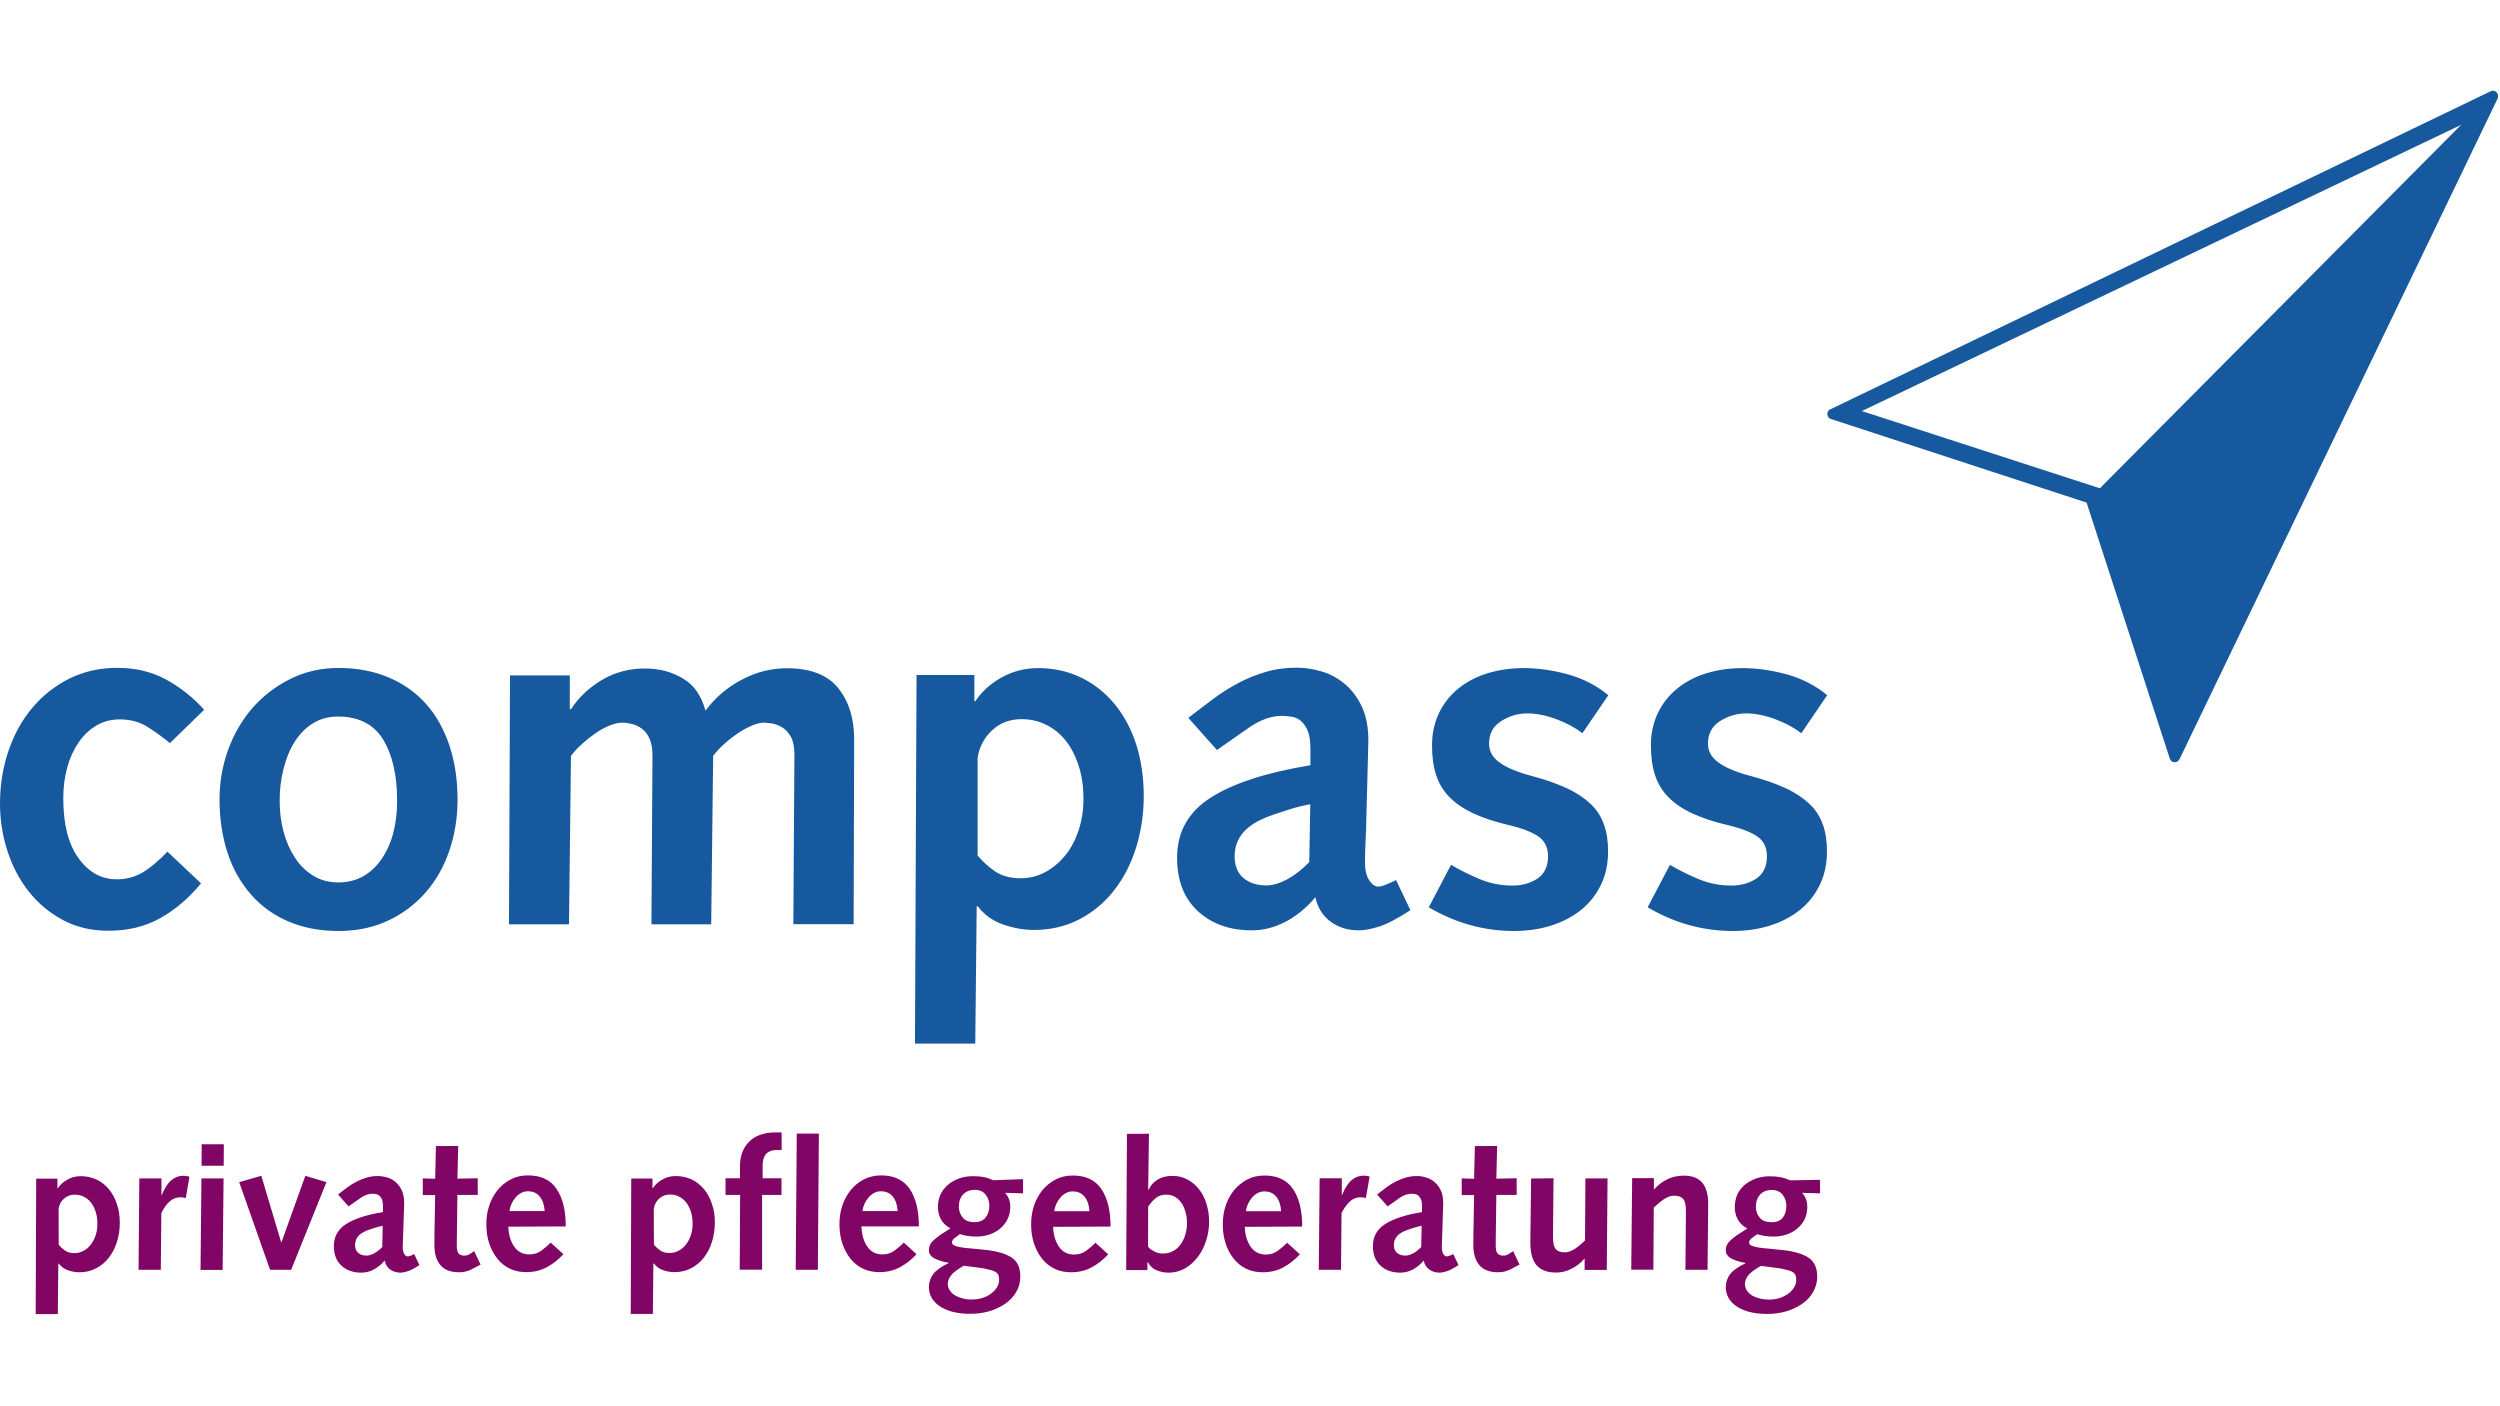<?xml version="1.0" encoding="UTF-8"?> <svg xmlns="http://www.w3.org/2000/svg" xmlns:xlink="http://www.w3.org/1999/xlink" version="1.1" id="Ebene_1" x="0px" y="0px" viewBox="0 0 1920 1080" style="enable-background:new 0 0 1920 1080;" xml:space="preserve"> <style type="text/css"> .st0{clip-path:url(#SVGID_00000168075211494097605540000007253515509949061786_);} .st1{fill-rule:evenodd;clip-rule:evenodd;fill:#16599E;} .st2{clip-path:url(#SVGID_00000013898685353122649740000004308456910332640937_);} .st3{fill-rule:evenodd;clip-rule:evenodd;fill:#810565;} .st4{clip-path:url(#SVGID_00000135678251451718643500000003922017614103230603_);} </style> <g> <defs> <path id="SVGID_1_" d="M130.5,570.7c-5.8-4.8-11.7-9-17.6-12.7c-6-3.7-13-5.5-21.1-5.5c-6.6,0-12.5,1.6-17.8,4.7 c-5.5,3.3-10.1,7.8-13.7,13.1c-4,5.9-6.9,12.5-8.7,19.3c-2,7.3-3,15.2-3,23.5c0,20,3.9,35.3,11.8,46.1 c7.8,10.8,17.6,16.1,29.2,16.1c6.8,0.1,13.4-1.6,19.3-4.9c5.8-3.3,12.4-8.7,19.7-16.3l25.8,24.3c-9.4,11.4-19.8,20.3-31.3,26.7 c-11.5,6.5-24.8,9.7-40,9.7c-12.9,0-24.5-2.7-34.7-8.2c-10.2-5.4-19-12.7-26.2-21.8c-7.2-9.1-12.7-19.5-16.5-31.3 C1.9,641.9,0,629.6,0,617c0-14.2,2.2-27.6,6.5-40.3s10.4-23.7,18.4-33.2c8-9.5,17.5-16.9,28.5-22.4c11-5.4,23.2-8.2,36.6-8.2 c13.9,0,26.4,2.9,37.4,8.9c11,6,20.8,13.7,29.4,23.3L130.5,570.7L130.5,570.7z M351.4,614c0,13.9-2.1,27-6.3,39.3 c-4.2,12.3-10.2,22.9-18.2,32.1c-8,9.1-17.8,16.5-28.8,21.6c-11.3,5.3-24,8-38.1,8c-14.4,0-27.3-2.5-38.7-7.4 c-11.4-4.9-21-11.9-28.8-20.9c-7.8-9-13.8-19.6-17.8-31.9s-6.1-25.9-6.1-40.8c0-13.2,2.2-25.9,6.6-38.1s10.7-23,18.8-32.3 c8.1-9.2,17.8-16.6,29-22.2c11.3-5.6,23.6-8.4,37-8.4c14.2,0,26.9,2.4,38.3,7.2c11.4,4.8,21,11.6,28.8,20.3 c7.8,8.7,13.8,19.4,18,31.9C349.3,584.9,351.4,598.8,351.4,614L351.4,614z M259.9,677.7c7.1,0,13.4-1.6,19-4.7 c5.6-3.2,10.3-7.6,14.2-13.3c3.9-5.7,6.9-12.3,8.9-19.9c2-7.6,3-15.8,3-24.7c0-19.7-3.6-35.5-10.8-47.2s-18.8-17.6-34.7-17.6 c-7.1,0-13.4,1.7-19,5.1s-10.2,8.1-14,14s-6.7,12.9-8.7,20.9c-2.1,8.2-3.1,16.7-3,25.2c0,8.1,1,15.9,3,23.3 c2,7.5,4.9,14.1,8.7,19.9c3.6,5.6,8.4,10.3,14,13.8C246.1,676,252.6,677.7,259.9,677.7L259.9,677.7z M541.8,545.8 c7.3-9.9,16.8-18,27.7-23.7c11.1-6,22.8-8.9,34.9-8.9c18,0,31.1,5.1,39.3,15.2s12.3,23.3,12.3,39.5l-0.4,141.9h-46.3l0.8-130.1 c0-6.1-1-10.8-2.8-14c-1.9-3.3-4.2-5.7-6.8-7.2c-2.7-1.5-5.2-2.5-7.7-2.9l-5.7-0.6c-2.9,0-5.9,0.7-9.3,2.1 c-3.7,1.6-7.3,3.5-10.6,5.7c-3.7,2.5-7.3,5.2-10.6,8.2c-3.4,3-6.4,6.2-8.9,9.5l-1.5,129.4h-45.9l0.8-129.4c0-5.6-0.8-10-2.3-13.3 c-1.5-3.3-3.5-5.8-5.9-7.6c-2.3-1.7-4.8-2.9-7.6-3.6c-2.6-0.6-5.1-1-7.4-1c-2.8,0-6,0.7-9.5,2.1s-7.1,3.3-10.6,5.7 c-3.5,2.4-7,5.1-10.4,8.2c-3.4,3-6.4,6.2-8.9,9.5l-1.5,129.4h-46.1l0.8-191.2h45.9v25.4l0.8,0.8c5.8-9.1,13.7-16.6,23.7-22.6 c10-6,21.5-9,33.2-8.9c11.1,0,20.9,2.6,29.4,7.8C533,526.1,538.7,534.3,541.8,545.8L541.8,545.8z M878.4,611.4 c0,13.9-2,27.1-5.9,39.6c-3.9,12.5-9.6,23.5-16.9,32.8c-7.3,9.4-16.2,16.8-26.6,22.2s-22,8.2-34.9,8.2c-7.8,0-15.7-1.4-23.7-4.2 c-7.8-2.6-14.6-7.5-19.5-14h-0.8L749,801.5h-46.3l1.2-283.1h44.4v20.1h0.8c4.8-7.3,11.5-13.4,20.1-18.2c8.6-4.8,18-7.2,28.1-7.2 c11.9,0,22.8,2.4,32.8,7.2s18.6,11.6,25.8,20.3c7.2,8.7,12.8,19.1,16.7,31.1C876.4,583.7,878.4,597,878.4,611.4L878.4,611.4z M750.9,657.1c3.8,4.6,8.2,8.6,13.3,12.1s11.6,5.3,19.7,5.3c6.5,0,12.9-1.5,18.6-4.6c5.8-3,10.9-7.3,15.4-12.7s7.9-11.9,10.4-19.3 c2.5-7.5,3.8-15.6,3.8-24.5c0-9.1-1.2-17.5-3.6-25c-2.4-7.6-5.7-14-9.9-19.4s-9.2-9.4-15-12.3s-12.1-4.4-19-4.4 c-9.1,0-16.7,2.9-22.8,8.7c-6,5.6-9.9,13.1-11,21.2V657.1z M1049.1,638.1l-0.6,14.2l-0.2,9.7c0,6.1,1.1,10.8,3.2,14 c2.2,3.3,4.5,4.9,7,4.9c1.3,0,2.9-0.3,4.6-1c3.1-1.2,6.1-2.5,9.1-4l11,23.1c-10.1,6.6-18.2,10.8-24.3,12.7 c-6.1,1.9-11.3,2.8-15.6,2.8c-8.1,0-15.2-2.2-21.3-6.6s-10-10.7-11.8-18.8c-6.8,8.1-14.5,14.4-22.9,18.8c-8.4,4.4-17.1,6.6-26,6.6 c-16.9,0-30.7-4.9-41.4-14.8s-15.9-23.5-15.9-41c0-19.7,8.6-35.1,25.8-46.1c17.2-11,42.7-19.3,76.6-24.9v-12.5 c0-6.1-0.7-10.8-2.1-14c-1.4-3.3-3.2-5.8-5.3-7.6s-4.6-2.8-7.2-3.2c-2.5-0.4-4.9-0.5-7.4-0.6c-7.7,0-15.6,2.7-24,8.2l-25.8,18 l-22-24.7l19.1-14.5c6.3-4.7,12.8-8.8,19.5-12.3c6.7-3.6,13.8-6.4,21.1-8.5c7.3-2.2,15.3-3.2,24-3.2c6.1,0,12.3,1,18.8,2.9 c6.5,1.9,12.3,5.1,17.6,9.5c5.3,4.4,9.7,10.2,13.1,17.3c3.4,7.1,5.1,15.9,5.1,26.6L1049.1,638.1L1049.1,638.1z M972.5,680 c4.8,0,10.1-1.5,15.9-4.6s11.5-7.5,17.1-13.3l0.8-44.4c-0.5,0-3,0.5-7.4,1.5c-4.4,1-11.4,3.2-21.1,6.5c-3.8,1.3-7.4,2.8-11,4.6 c-3.6,1.8-6.7,3.9-9.5,6.5c-2.8,2.5-5,5.5-6.6,8.9c-1.6,3.4-2.5,7.4-2.5,12c0,7.1,2.2,12.6,6.6,16.5 C959.3,678,965.2,680,972.5,680L972.5,680z M1215.3,563.1c-5.6-4.3-12.3-7.9-20.1-10.8c-7.8-2.9-15.3-4.4-22.4-4.4 c-7.1,0-13.7,2-19.9,5.9c-6.2,3.9-9.3,9.7-9.3,17.3c0,5.8,2.7,10.7,8.2,14.6c5.4,3.9,13.5,7.3,24.1,10.1s19.7,6,27.3,9.5 s13.7,7.7,18.4,12.1s8.1,9.8,10.2,15.7c2.2,6,3.2,12.8,3.2,20.7c0,9.6-1.8,18.2-5.5,25.8c-3.6,7.4-8.7,14-15.2,19.2 c-6.5,5.2-14.1,9.2-22.9,12c-8.8,2.8-18.5,4.2-28.8,4.2c-11.6,0-22.9-1.6-34-4.7c-11-3.1-21.5-7.7-31.3-13.5l17.1-32.6 c7.3,4.3,14.9,8,22.6,11.2c7.9,3.2,16.3,4.8,24.9,4.7c7.1,0,13.4-1.8,18.8-5.3c5.3-3.5,8.2-9.2,8.2-17.1c0-6.6-2.3-11.6-7-15 c-4.7-3.4-12.2-6.4-22.6-8.9c-10.9-2.5-20.1-5.6-27.7-9.1c-7.6-3.6-13.7-7.7-18.4-12.5c-4.7-4.8-8.2-10.5-10.2-16.9 c-2.2-6.5-3.2-14.1-3.2-22.9c0-9.1,1.8-17.3,5.3-24.7c3.5-7.3,8.5-13.7,14.8-18.8c6.3-5.2,13.8-9.1,22.4-11.8 c8.6-2.6,17.8-4,27.7-4c11.4,0,22.9,1.7,34.5,4.9c11.6,3.3,21.9,8.6,30.7,15.9L1215.3,563.1L1215.3,563.1z M1383.4,563.1 c-5.6-4.3-12.3-7.9-20.1-10.8c-7.8-2.9-15.3-4.4-22.4-4.4c-7.1,0-13.7,2-19.9,5.9s-9.3,9.7-9.3,17.3c0,5.8,2.7,10.7,8.2,14.6 c5.4,3.9,13.5,7.3,24.1,10.1c10.6,2.8,19.7,6,27.3,9.5c7.6,3.5,13.7,7.7,18.4,12.1s8.1,9.8,10.2,15.7c2.2,6,3.2,12.8,3.2,20.7 c0,9.6-1.8,18.2-5.5,25.8c-3.6,7.4-8.7,14-15.2,19.2c-6.5,5.2-14.1,9.2-22.9,12c-8.8,2.8-18.5,4.2-28.8,4.2 c-11.6,0-22.9-1.6-34-4.7c-11-3.1-21.5-7.7-31.3-13.5l17.1-32.6c7.3,4.3,14.9,8,22.6,11.2c7.9,3.2,16.3,4.8,24.9,4.7 c7.1,0,13.4-1.8,18.8-5.3c5.3-3.5,8.2-9.2,8.2-17.1c0-6.6-2.3-11.6-7-15c-4.7-3.4-12.2-6.4-22.6-8.9c-10.9-2.5-20.1-5.6-27.7-9.1 s-13.7-7.7-18.4-12.5c-4.7-4.8-8.2-10.5-10.2-16.9c-2.2-6.5-3.2-14.1-3.2-22.9c0-9.1,1.8-17.3,5.3-24.7 c3.5-7.3,8.5-13.7,14.8-18.8c6.3-5.2,13.8-9.1,22.4-11.8c8.6-2.6,17.8-4,27.7-4c11.4,0,22.9,1.7,34.5,4.9 c11.6,3.3,21.9,8.6,30.7,15.9L1383.4,563.1L1383.4,563.1z"></path> </defs> <clipPath id="SVGID_00000003800987533721894790000011963543160253779129_"> <use xlink:href="#SVGID_1_" style="overflow:visible;"></use> </clipPath> <g style="clip-path:url(#SVGID_00000003800987533721894790000011963543160253779129_);"> <path class="st1" d="M-48,465.1h1499.1v384.4H-48V465.1z"></path> </g> </g> <g> <defs> <path id="SVGID_00000056426401589569604720000013750752026161578633_" d="M92,939.2c0,4.9-0.7,9.8-2.2,14.6 c-1.4,4.6-3.5,8.6-6.2,12.1c-2.6,3.4-6,6.2-9.8,8.2c-3.8,2-8.1,3-12.8,3c-3,0-5.9-0.5-8.7-1.5c-2.9-1-5.3-2.7-7.2-5.2h-0.3 l-0.4,38.8h-17l0.4-104h16.3v7.4h0.3c1.8-2.7,4.2-4.9,7.4-6.7c3.2-1.8,6.6-2.6,10.3-2.6c4.2,0,8.3,0.9,12.1,2.6 c3.7,1.8,6.9,4.3,9.5,7.5c2.6,3.2,4.7,7,6.1,11.4C91.3,929,92,933.9,92,939.2L92,939.2z M45.1,956c1.4,1.7,3.1,3.2,4.9,4.5 c1.9,1.3,4.3,1.9,7.2,1.9c2.4,0,4.7-0.6,6.8-1.7c2.2-1.1,4.1-2.7,5.6-4.7c1.6-2,2.9-4.4,3.8-7.1c0.9-2.7,1.4-5.7,1.4-9 c0-3.4-0.4-6.4-1.3-9.2c-0.9-2.8-2.1-5.2-3.6-7.1c-1.5-1.9-3.4-3.5-5.5-4.5c-2.2-1.1-4.5-1.6-7-1.6c-3.3,0-6.1,1.1-8.4,3.2 s-3.6,4.7-4,7.8L45.1,956L45.1,956z M142.7,920.1c-1.5-0.4-2.8-0.6-4-0.6c-3.3,0-6.1,1.1-8.5,3.3c-2.4,2.2-4.5,5.2-6.3,8.9 l-0.4,43.5h-17.1L107,905h17v12.8l0.1,0.3c2.3-5.7,4.9-9.6,7.6-11.8c2.7-2.2,5.7-3.3,8.9-3.3c0.6,0,1.2,0,2,0.1 c1,0.1,1.9,0.3,2.9,0.6L142.7,920.1L142.7,920.1z M171.9,878.8l-0.1,16.5h-17l0.1-16.5H171.9z M171.7,905l-0.7,70.3h-17l0.7-70.3 H171.7z M200.7,903l15.2,51h0.3l18.3-51l16.2,4.9l-27.1,67.3h-16.2l-23.7-67.3L200.7,903z M309.6,949.1l-0.2,5.2l-0.1,3.6 c0,2.2,0.4,3.9,1.2,5.2s1.7,1.8,2.6,1.8c0.6,0,1.1-0.1,1.7-0.3c0.6-0.2,1.8-0.7,3.3-1.5l4,8.5c-3.7,2.4-6.7,4-8.9,4.7 c-2.2,0.7-4.1,1.1-5.7,1.1c-3,0-5.6-0.8-7.8-2.4c-2.2-1.6-3.7-3.8-4.3-6.9c-2.3,2.8-5.2,5.2-8.4,6.9c-2.9,1.6-6.2,2.4-9.6,2.4 c-6.2,0-11.3-1.8-15.2-5.4c-3.9-3.6-5.8-8.6-5.8-15.1c0-7.3,3.2-12.9,9.5-16.9c6.3-4,15.7-7.1,28.2-9.1v-4.6 c0-2.2-0.3-3.9-0.8-5.2s-1.2-2.1-2-2.9c-0.8-0.6-1.7-1-2.6-1.2c-1-0.1-1.9-0.2-2.7-0.2c-2.9,0-5.7,1-8.8,3l-9.5,6.7l-8.1-9.1 l7-5.4c2.3-1.7,4.7-3.2,7.2-4.5c2.5-1.3,5.1-2.3,7.7-3.1c2.7-0.8,5.6-1.2,8.8-1.2c2.3,0,4.7,0.4,6.9,1c2.4,0.7,4.6,1.9,6.5,3.5 c1.9,1.6,3.6,3.8,4.8,6.3c1.2,2.5,1.9,5.8,1.9,9.8L309.6,949.1L309.6,949.1z M281.5,964.3c1.8,0,3.7-0.6,5.8-1.7 c2-1.1,4.2-2.7,6.3-4.9l0.3-16.3c-0.2,0-1.1,0.2-2.7,0.6c-2.6,0.7-5.2,1.5-7.7,2.4c-1.4,0.5-2.7,1-4,1.7c-1.3,0.6-2.4,1.4-3.5,2.4 c-1,0.9-1.8,1.9-2.4,3.3s-0.9,2.7-0.9,4.4c0,2.6,0.8,4.6,2.4,6S278.7,964.3,281.5,964.3L281.5,964.3z M351.9,880.1l-0.6,25.1 l15.6-0.3v12.8h-15.6l-0.1,6l-0.4,31.5l0.1,3.6c0.1,1,0.3,2,0.7,2.9c0.4,0.8,1,1.5,1.8,1.9c1,0.5,2.2,0.8,3.3,0.7 c1.5,0,2.8-0.4,3.9-1.1l3.6-2.3l4.9,10.3c-1.2,0.6-2.4,1.2-3.6,1.9l-3.6,1.9c-1.2,0.6-2.6,1.1-4.1,1.5c-1.5,0.4-3.2,0.6-5.2,0.6 c-6.4,0-11.2-1.8-14.3-5.4c-3.1-3.6-4.7-8.9-4.7-15.7l0.1-9.6l0.5-28.6h-9.5v-12.8l9.5,0.3l0.6-25.1L351.9,880.1L351.9,880.1z M390.4,942.1c0.2,6.1,1.7,11.2,4.5,15.3c2.8,4,6.7,6,11.7,6c3.2,0,6.4-0.9,9-2.8c2.6-1.9,5.1-4,7.3-6.3l9.8,8.9 c-3.7,4.1-7.9,7.4-12.7,10s-10,3.8-15.9,3.8c-4.6,0-8.9-0.9-12.6-2.7c-3.8-1.8-7-4.4-9.6-7.7c-2.6-3.3-4.7-7.2-6.2-11.7 c-1.5-4.5-2.2-9.4-2.2-14.7c0-5,0.7-9.8,2.2-14.3c1.4-4.3,3.6-8.3,6.4-11.9c2.8-3.4,6.2-6.1,10.1-8.2c3.9-2.1,8.4-3.1,13.3-3.1 c9.9,0,17.2,3.4,21.9,10.3c4.7,6.9,7.1,16.5,7.1,28.9L390.4,942.1L390.4,942.1z M418.3,930.1c-0.3-4.7-1.5-8.4-3.8-11.2 c-2.2-2.7-5.3-4-9.1-4c-1.8,0-3.6,0.4-5.2,1.3c-1.6,0.9-3.1,2-4.3,3.5c-1.3,1.5-2.3,3.1-3.1,4.9c-0.8,1.8-1.3,3.6-1.5,5.5 L418.3,930.1L418.3,930.1z M549,939.1c0,4.9-0.7,9.8-2.2,14.6c-1.4,4.6-3.5,8.6-6.2,12.1c-2.6,3.4-6,6.2-9.8,8.2 c-3.8,2-8.1,3-12.8,3c-3,0-5.9-0.5-8.7-1.5c-2.9-1-5.3-2.7-7.2-5.2h-0.3l-0.4,38.8h-17l0.4-104h16.3v7.4h0.3 c1.8-2.7,4.2-4.9,7.4-6.7c3.2-1.8,6.6-2.6,10.3-2.6c4.2,0,8.3,0.9,12.1,2.6c3.7,1.8,6.8,4.3,9.5,7.5c2.6,3.2,4.7,7,6.1,11.4 C548.3,928.9,549.1,933.8,549,939.1L549,939.1z M502.2,955.9c1.4,1.7,3.1,3.2,4.9,4.5c1.9,1.3,4.3,1.9,7.2,1.9 c2.4,0,4.7-0.6,6.8-1.7c2.2-1.1,4.1-2.7,5.6-4.7c1.6-2,2.9-4.4,3.8-7.1s1.4-5.7,1.4-9c0-3.4-0.4-6.4-1.3-9.2 c-0.9-2.8-2.1-5.2-3.6-7.1c-1.5-1.9-3.4-3.5-5.5-4.5c-2.1-1.1-4.5-1.6-7-1.6c-3.3,0-6.1,1.1-8.4,3.2c-2.2,2.1-3.6,4.8-4,7.8 L502.2,955.9L502.2,955.9z M600.3,883.2h-3.5c-2.2,0-4.1,0.3-5.5,1c-1.4,0.6-2.6,1.5-3.4,2.6c-0.8,1.1-1.4,2.4-1.7,3.8 c-0.3,1.4-0.5,2.9-0.5,4.3v10h14.5v12.8h-14.9v57.4h-17.2l0.3-57.4h-11.2v-12.8h11.1v-9.5c0-3.3,0.5-6.7,1.6-9.8 c1-3.1,2.7-5.9,4.9-8.2c2.2-2.4,4.9-4.3,8.3-5.6s7.3-2.1,11.9-2.1h5.3v13.7L600.3,883.2z M628.9,870.6l-0.8,104.6h-17l0.8-104.6 H628.9L628.9,870.6z M661.6,942.1c0.2,6.1,1.7,11.2,4.5,15.3s6.7,6,11.7,6c3.2,0,6.4-0.9,9-2.8c2.6-1.9,5.1-4,7.3-6.3l9.8,8.9 c-3.7,4.1-7.9,7.4-12.7,10s-10,3.8-15.9,3.8c-4.6,0-8.9-0.9-12.6-2.7c-3.8-1.8-7-4.4-9.6-7.7c-2.6-3.3-4.7-7.2-6.2-11.7 s-2.2-9.4-2.2-14.7c0-5,0.7-9.8,2.2-14.3c1.4-4.3,3.6-8.3,6.4-11.9c2.8-3.4,6.2-6.2,10.1-8.2c3.9-2,8.4-3.1,13.3-3.1 c9.8,0,17.1,3.4,21.9,10.3c4.7,6.9,7.1,16.5,7.1,28.9h-44.2L661.6,942.1z M689.4,930.1c-0.3-4.7-1.5-8.4-3.8-11.2 c-2.2-2.7-5.3-4-9.1-4c-1.9,0-3.6,0.4-5.2,1.3c-1.6,0.9-3.1,2-4.3,3.5c-1.2,1.4-2.3,3.1-3.1,4.9c-0.8,1.8-1.3,3.6-1.5,5.5 L689.4,930.1L689.4,930.1z M785.7,905.6v10.9l-13.8-0.4c2.7,2.9,4,6.6,4,10.8c0,3.3-0.7,6.4-2,9.2s-3.2,5.2-5.5,7.2 c-2.3,2-5.1,3.6-8.2,4.7c-3.2,1.1-6.6,1.7-10.3,1.7c-2.7,0-5.1-0.2-7.3-0.6c-1.8-0.3-3.6-0.7-5.4-1.3l-4,3c-1.4,1-2.1,2.1-2.1,3.4 c0,1,0.7,1.8,2,2.4s3.1,1,5.4,1.4s5.1,0.7,8.4,0.9l10.8,1.1c8.6,1,15.1,3,19.4,5.9c4.3,2.9,6.5,7.7,6.5,14.3 c0.1,4.2-1,8.4-3.2,12.1c-2.1,3.6-5,6.7-8.6,9.1c-3.6,2.4-7.7,4.4-12.3,5.7c-4.6,1.3-9.4,1.9-14.4,1.9s-9.5-0.5-13.4-1.5 s-7.2-2.5-10-4.3c-2.7-1.9-4.8-4-6.2-6.5c-1.4-2.5-2.1-5.3-2.1-8.2c0-3.7,1.1-7,3.3-10c2.2-2.9,6.1-5.7,11.8-8.4v-0.3 c-3.5-0.6-6.3-1.4-8.3-2.2c-2-0.8-3.5-1.6-4.5-2.5c-1-0.9-1.6-1.8-1.9-2.6c-0.3-0.8-0.4-1.6-0.4-2.4c0-1.4,0.2-2.6,0.7-3.8 c0.5-1.1,1.3-2.3,2.6-3.5s2.9-2.6,5-4.1l8.2-5.3c-3.4-1.9-5.8-4.2-7.3-7s-2.3-6-2.3-9.4c0-3.5,0.7-6.8,2-9.6s3.3-5.4,5.7-7.5 c2.5-2.1,5.4-3.7,8.7-4.9c3.3-1.2,7-1.7,10.9-1.7c2.8,0,5.3,0.2,7.5,0.6c2.7,0.5,5.3,1.4,7.8,2.5L785.7,905.6L785.7,905.6z M748.3,938.6c3.9,0,6.8-1.2,8.6-3.5c1.9-2.3,2.9-5.3,2.9-9.1c0.1-3.1-1-6.2-2.9-8.6c-1.9-2.4-4.7-3.6-8.2-3.6 c-3.9,0-6.9,1.2-9.1,3.6s-3.2,5.5-3.2,9.4c0,3.1,1,5.8,2.9,8.2C741.1,937.4,744.2,938.6,748.3,938.6L748.3,938.6z M746.5,998 c2.9,0,5.6-0.4,8.1-1.2c2.5-0.8,4.7-1.9,6.5-3.3c1.8-1.4,3.4-2.9,4.5-4.7c1.1-1.9,1.7-3.6,1.7-5.6c0-2.7-0.5-4.5-1.5-5.4 s-2.3-1.6-3.8-2.1c-3.5-1-7.2-1.8-10.9-2.2l-11-1.4c-4.9,2.9-8.2,5.3-9.8,7.5c-1.6,2.2-2.4,4.3-2.4,6.3c0,1.9,0.5,3.6,1.5,5.1 c1,1.5,2.3,2.8,4,3.8c1.7,1,3.7,1.8,6,2.4C741.5,997.8,743.9,998.1,746.5,998L746.5,998z M808.8,942.2c0.2,6.1,1.7,11.2,4.5,15.3 s6.7,6,11.7,6c3.2,0,6.4-0.9,9-2.8c2.6-1.9,5.1-4,7.3-6.3l9.8,8.9c-3.7,4.1-7.9,7.4-12.7,10s-10,3.8-15.9,3.8 c-4.6,0-8.9-0.9-12.6-2.7c-3.8-1.8-7-4.4-9.6-7.7c-2.6-3.3-4.7-7.2-6.2-11.7c-1.5-4.5-2.2-9.4-2.2-14.7c0-5,0.7-9.8,2.2-14.3 c1.4-4.3,3.6-8.3,6.4-11.9c2.8-3.4,6.2-6.1,10.1-8.2c3.9-2.1,8.4-3.1,13.3-3.1c9.9,0,17.2,3.4,21.9,10.3 c4.7,6.9,7.1,16.5,7.1,28.9L808.8,942.2L808.8,942.2z M836.7,930.2c-0.3-4.7-1.5-8.4-3.8-11.2c-2.2-2.7-5.3-4-9.1-4 c-1.8,0-3.6,0.4-5.2,1.3c-1.6,0.9-3.1,2-4.3,3.5c-1.2,1.4-2.3,3.1-3.1,4.9c-0.8,1.8-1.3,3.6-1.5,5.5L836.7,930.2L836.7,930.2z M882.4,870.7l-0.6,42.8l0.3,0.3c1.5-3.3,3.9-6.1,7-7.9c3.1-1.9,6.8-2.8,11.3-2.8c4.1-0.1,8.1,0.9,11.6,2.8 c3.5,1.9,6.5,4.4,8.9,7.5c2.5,3.2,4.4,6.9,5.7,11.2c1.3,4.3,2,8.8,2,13.7c0,4.9-0.8,9.7-2.2,14.3c-1.5,4.7-3.6,8.9-6.3,12.5 c-2.6,3.6-6,6.6-9.8,8.9c-3.8,2.2-8,3.4-12.7,3.4c-3.2,0-6.4-0.6-9.3-1.8c-2.9-1.2-5.2-3.3-6.8-6.3h-0.3v6.1h-16.3l0.6-104.6 L882.4,870.7L882.4,870.7z M881.7,957.3c0.7,1.2,2.2,2.4,4.4,3.6c2.2,1.2,4.5,1.8,6.9,1.8c2.8,0.1,5.5-0.6,7.9-1.9 c2.3-1.2,4.3-2.9,5.8-5.1c1.6-2.2,2.8-4.7,3.6-7.4c0.8-2.8,1.3-5.7,1.3-8.6c0-3.2-0.3-6.1-1.1-8.8s-1.7-5-3.1-7 c-1.4-2-3.1-3.6-5-4.7s-4.2-1.7-6.7-1.7c-3.1,0-5.8,0.8-7.8,2.4c-2,1.6-4.2,3.9-6.1,6.8l-0.1,30.5H881.7z M956,942.2 c0.2,6.1,1.7,11.2,4.5,15.3c2.8,4,6.7,6,11.7,6c3.2,0,6.4-0.9,9-2.8c2.6-1.9,5.1-4,7.3-6.3l9.8,8.9c-3.6,4-7.9,7.4-12.7,10 c-4.7,2.6-10,3.8-15.9,3.8c-4.6,0-8.9-0.9-12.6-2.7c-3.8-1.8-7-4.4-9.6-7.7c-2.8-3.5-4.9-7.5-6.2-11.7c-1.5-4.5-2.2-9.4-2.2-14.7 c0-5,0.7-9.8,2.2-14.3c1.4-4.3,3.6-8.3,6.4-11.9c2.8-3.4,6.2-6.1,10.1-8.2c3.9-2.1,8.4-3.1,13.3-3.1c9.9,0,17.2,3.4,21.9,10.3 c4.7,6.9,7.1,16.5,7.1,28.9L956,942.2L956,942.2z M983.9,930.2c-0.3-4.7-1.5-8.4-3.8-11.2c-2.2-2.7-5.3-4-9.1-4 c-1.8,0-3.6,0.4-5.2,1.3c-1.6,0.9-3.1,2-4.3,3.5c-1.3,1.5-2.3,3.1-3.1,4.9c-0.8,1.8-1.3,3.6-1.5,5.5L983.9,930.2L983.9,930.2z M1049.2,920.1c-1.5-0.4-2.8-0.6-4.1-0.6c-3.3,0-6.1,1.1-8.5,3.3c-2.6,2.6-4.8,5.6-6.3,8.9l-0.4,43.5h-17.1l0.7-70.3h17v12.8 l0.1,0.3c2.3-5.7,4.9-9.6,7.6-11.8c2.7-2.2,5.7-3.3,8.9-3.3c0.6,0,1.2,0,1.9,0.1c1,0.1,1.9,0.3,2.9,0.6l-2.9,16.3L1049.2,920.1z M1107.6,949.1l-0.2,5.2l-0.1,3.6c0,2.2,0.4,3.9,1.2,5.2s1.6,1.8,2.6,1.8c0.6,0,1.1-0.1,1.7-0.3c1.1-0.4,2.2-0.9,3.3-1.5l4,8.5 c-3.7,2.4-6.7,4-8.9,4.7c-2.2,0.7-4.1,1.1-5.7,1.1c-2.9,0-5.6-0.8-7.8-2.4s-3.7-3.8-4.3-6.9c-2.5,3-5.3,5.3-8.4,6.9 c-2.9,1.6-6.2,2.4-9.6,2.4c-6.2,0-11.3-1.8-15.2-5.4c-3.9-3.6-5.8-8.6-5.8-15.1c0-7.3,3.2-12.9,9.5-16.9s15.7-7.1,28.2-9.1v-4.6 c0-2.2-0.2-3.9-0.8-5.2c-0.5-1.2-1.2-2.1-2-2.9c-0.8-0.6-1.7-1-2.6-1.2c-1-0.1-1.9-0.2-2.7-0.2c-2.9,0-5.7,1-8.8,3l-9.5,6.7 l-8.1-9.1l7-5.4c2.3-1.7,4.7-3.2,7.2-4.5c2.5-1.3,5.1-2.3,7.7-3.1c2.7-0.8,5.6-1.2,8.8-1.2c2.2,0,4.5,0.3,6.9,1.1 c2.4,0.7,4.6,1.9,6.5,3.5c1.9,1.6,3.6,3.8,4.8,6.3c1.2,2.5,1.9,5.8,1.9,9.8L1107.6,949.1L1107.6,949.1z M1079.4,964.3 c1.8,0,3.7-0.6,5.8-1.7s4.2-2.7,6.3-4.9l0.3-16.3c-0.2,0-1.1,0.2-2.7,0.6c-2.6,0.7-5.2,1.5-7.7,2.4c-1.4,0.5-2.7,1-4.1,1.7 c-1.3,0.7-2.5,1.4-3.5,2.4c-1,0.9-1.8,2-2.4,3.3c-0.6,1.2-0.9,2.7-0.9,4.4c0,2.6,0.8,4.6,2.4,6 C1074.5,963.6,1076.6,964.3,1079.4,964.3L1079.4,964.3z M1149.8,880.1l-0.6,25.1l15.6-0.3v12.8h-15.6l-0.1,6l-0.4,31.5l0.1,3.6 c0.1,1,0.3,2,0.7,2.9c0.4,0.8,1,1.4,1.8,1.9c1,0.5,2.2,0.8,3.3,0.7c1.5,0,2.8-0.4,3.9-1.1l3.6-2.3l4.9,10.3 c-1.2,0.6-2.4,1.2-3.6,1.9l-3.6,1.9c-1.3,0.6-2.7,1.1-4.1,1.5c-1.5,0.4-3.2,0.6-5.2,0.6c-6.4,0-11.2-1.8-14.3-5.4 c-3.1-3.6-4.7-8.9-4.7-15.7l0.1-9.6l0.5-28.6h-9.5v-12.8l9.5,0.3l0.6-25.1L1149.8,880.1L1149.8,880.1z M1193.1,904.9l-0.4,44.9 c0,4.8,0.7,8,2.2,9.6c1.4,1.6,3.8,2.4,7,2.4c1.9,0,4-0.7,6.3-1.9c2.4-1.3,5.4-3.7,9.1-7.2l0.3-47.7h17l-0.6,70.3h-17v-8.5h-0.3 c-0.4,0.5-1.1,1.2-2.3,2.4c-1.2,1.1-2.6,2.3-4.5,3.5s-4,2.3-6.5,3.2c-2.5,0.9-5.3,1.4-8.5,1.4c-6.7,0-11.6-1.9-14.9-5.7 c-3.2-3.8-4.8-9.8-4.7-18l0.6-48.5L1193.1,904.9L1193.1,904.9z M1311.4,975.2h-17l0.4-44.9c0-4.8-0.7-8-2.2-9.6 c-1.4-1.6-3.7-2.4-6.9-2.4c-2,0-4.2,0.6-6.5,1.9s-5.3,3.7-9.1,7.2l-0.3,47.7h-17l0.7-70.3h16.7v8.5h0.3c2.7-3.1,6-5.6,9.8-7.5 c3.9-2,8.2-2.9,12.9-2.9c3.4,0,6.3,0.5,8.7,1.5c2.4,1,4.3,2.5,5.8,4.4c1.6,2,2.6,4.4,3.2,6.9c0.7,2.7,1,5.7,1,8.9L1311.4,975.2 L1311.4,975.2z M1397.8,905.6v10.9l-13.8-0.4c2.7,2.9,4,6.6,4,10.8c0,3.3-0.7,6.4-1.9,9.2c-1.3,2.8-3.2,5.2-5.5,7.2 c-2.3,2-5.1,3.6-8.2,4.7c-3.3,1.1-6.8,1.7-10.3,1.7c-2.7,0-5.1-0.2-7.3-0.6c-2.2-0.4-4-0.8-5.4-1.2l-4,3c-1.4,1-2.1,2.1-2.1,3.4 c0,1,0.7,1.8,1.9,2.4c1.3,0.5,3.1,1,5.4,1.4c2.8,0.4,5.6,0.7,8.4,0.9l10.7,1.1c8.6,1,15.1,3,19.4,5.9c4.3,2.9,6.5,7.7,6.5,14.3 c0.1,4.2-1.1,8.4-3.2,12.1c-2.1,3.6-5,6.7-8.6,9.1c-3.6,2.4-7.7,4.4-12.3,5.7c-4.6,1.3-9.4,1.9-14.4,1.9c-5,0-9.5-0.5-13.4-1.5 s-7.2-2.5-10-4.3c-2.8-1.9-4.8-4-6.2-6.5c-1.4-2.5-2.1-5.4-2.1-8.2c0-3.6,1.1-7.1,3.3-10c2.2-2.9,6.1-5.7,11.8-8.4v-0.3 c-3.5-0.6-6.3-1.4-8.3-2.2c-2-0.8-3.5-1.6-4.5-2.5c-1-0.9-1.6-1.8-1.9-2.6c-0.3-0.9-0.4-1.7-0.4-2.4c0-1.3,0.2-2.6,0.7-3.8 c0.5-1.1,1.3-2.3,2.6-3.5c1.3-1.2,2.9-2.6,5-4.1l8.2-5.3c-3.4-1.9-5.8-4.2-7.3-7c-1.5-2.8-2.3-6-2.3-9.4c0-3.5,0.7-6.8,1.9-9.6 s3.3-5.4,5.7-7.5c2.5-2.1,5.4-3.7,8.7-4.9c3.5-1.2,7.2-1.8,10.9-1.7c2.9,0,5.3,0.2,7.5,0.6s4.8,1.2,7.8,2.5l22.9-0.4L1397.8,905.6 z M1360.5,938.7c3.9,0,6.8-1.2,8.6-3.5c1.9-2.3,2.8-5.3,2.8-9.1c0-3.4-1-6.2-2.9-8.6c-1.9-2.4-4.7-3.6-8.2-3.6 c-3.9,0-6.9,1.2-9.1,3.6c-2.1,2.4-3.2,5.5-3.2,9.4c0,3,1,5.9,2.9,8.2C1353.2,937.4,1356.3,938.6,1360.5,938.7L1360.5,938.7z M1358.6,998.1c2.9,0,5.6-0.4,8.1-1.2c2.5-0.8,4.7-1.9,6.6-3.3c1.9-1.4,3.3-2.9,4.5-4.7c1.1-1.9,1.7-3.6,1.7-5.6 c0-2.7-0.5-4.5-1.5-5.4c-1-0.9-2.2-1.6-3.8-2.1c-3.5-1-7.2-1.8-10.9-2.2l-11-1.4c-4.9,2.9-8.2,5.3-9.8,7.5 c-1.6,2.2-2.4,4.3-2.4,6.3c0,1.9,0.5,3.6,1.5,5.1s2.3,2.8,4,3.8s3.7,1.8,6,2.4C1353.7,997.8,1356.1,998.1,1358.6,998.1 L1358.6,998.1z"></path> </defs> <clipPath id="SVGID_00000166670550168382405910000011170420269908674450_"> <use xlink:href="#SVGID_00000056426401589569604720000013750752026161578633_" style="overflow:visible;"></use> </clipPath> <g style="clip-path:url(#SVGID_00000166670550168382405910000011170420269908674450_);"> <path class="st3" d="M-20.6,821.6h1466.3V1057H-20.6V821.6z"></path> </g> </g> <g> <defs> <path id="SVGID_00000058590760886454132980000000352661689722964394_" d="M1890.1,95.9L1612.7,375l-182.8-59.3L1890.1,95.9 L1890.1,95.9z M1918.5,73.9c0-0.2,0-0.4,0-0.7c0-0.2,0-0.4-0.1-0.6c-0.1-0.3-0.2-0.5-0.3-0.7c-0.1-0.1-0.1-0.3-0.2-0.4 c0-0.1-0.1-0.1-0.1-0.1c-0.1-0.2-0.3-0.3-0.5-0.5c-0.2-0.2-0.3-0.4-0.5-0.5c0,0-0.1-0.1-0.1-0.1c-0.1-0.1-0.3-0.1-0.4-0.2 c-0.2-0.1-0.5-0.2-0.7-0.3c-0.2-0.1-0.5-0.1-0.7-0.1c-0.2,0-0.4,0-0.7,0c-0.3,0-0.5,0.1-0.8,0.2c-0.1,0-0.3,0-0.4,0.1l-507,244.2 c-1.6,0.5-2.6,2-2.6,3.7c0,1.1,0.4,2.2,1.2,3c0.4,0.3,0.8,0.6,1.3,0.8l196.6,64.3l64,196.9c0.2,0.5,0.5,0.9,0.8,1.3 c0.8,0.8,1.8,1.2,3,1.2c1.7,0,3.1-1.1,3.7-2.6l244.3-507.4c0.1-0.2,0.1-0.3,0.1-0.5C1918.4,74.4,1918.5,74.1,1918.5,73.9 L1918.5,73.9z"></path> </defs> <clipPath id="SVGID_00000131352135616879422470000004721512918827493820_"> <use xlink:href="#SVGID_00000058590760886454132980000000352661689722964394_" style="overflow:visible;"></use> </clipPath> <g style="clip-path:url(#SVGID_00000131352135616879422470000004721512918827493820_);"> <rect x="1355.4" y="21.6" class="st1" width="611" height="611.5"></rect> </g> </g> </svg> 